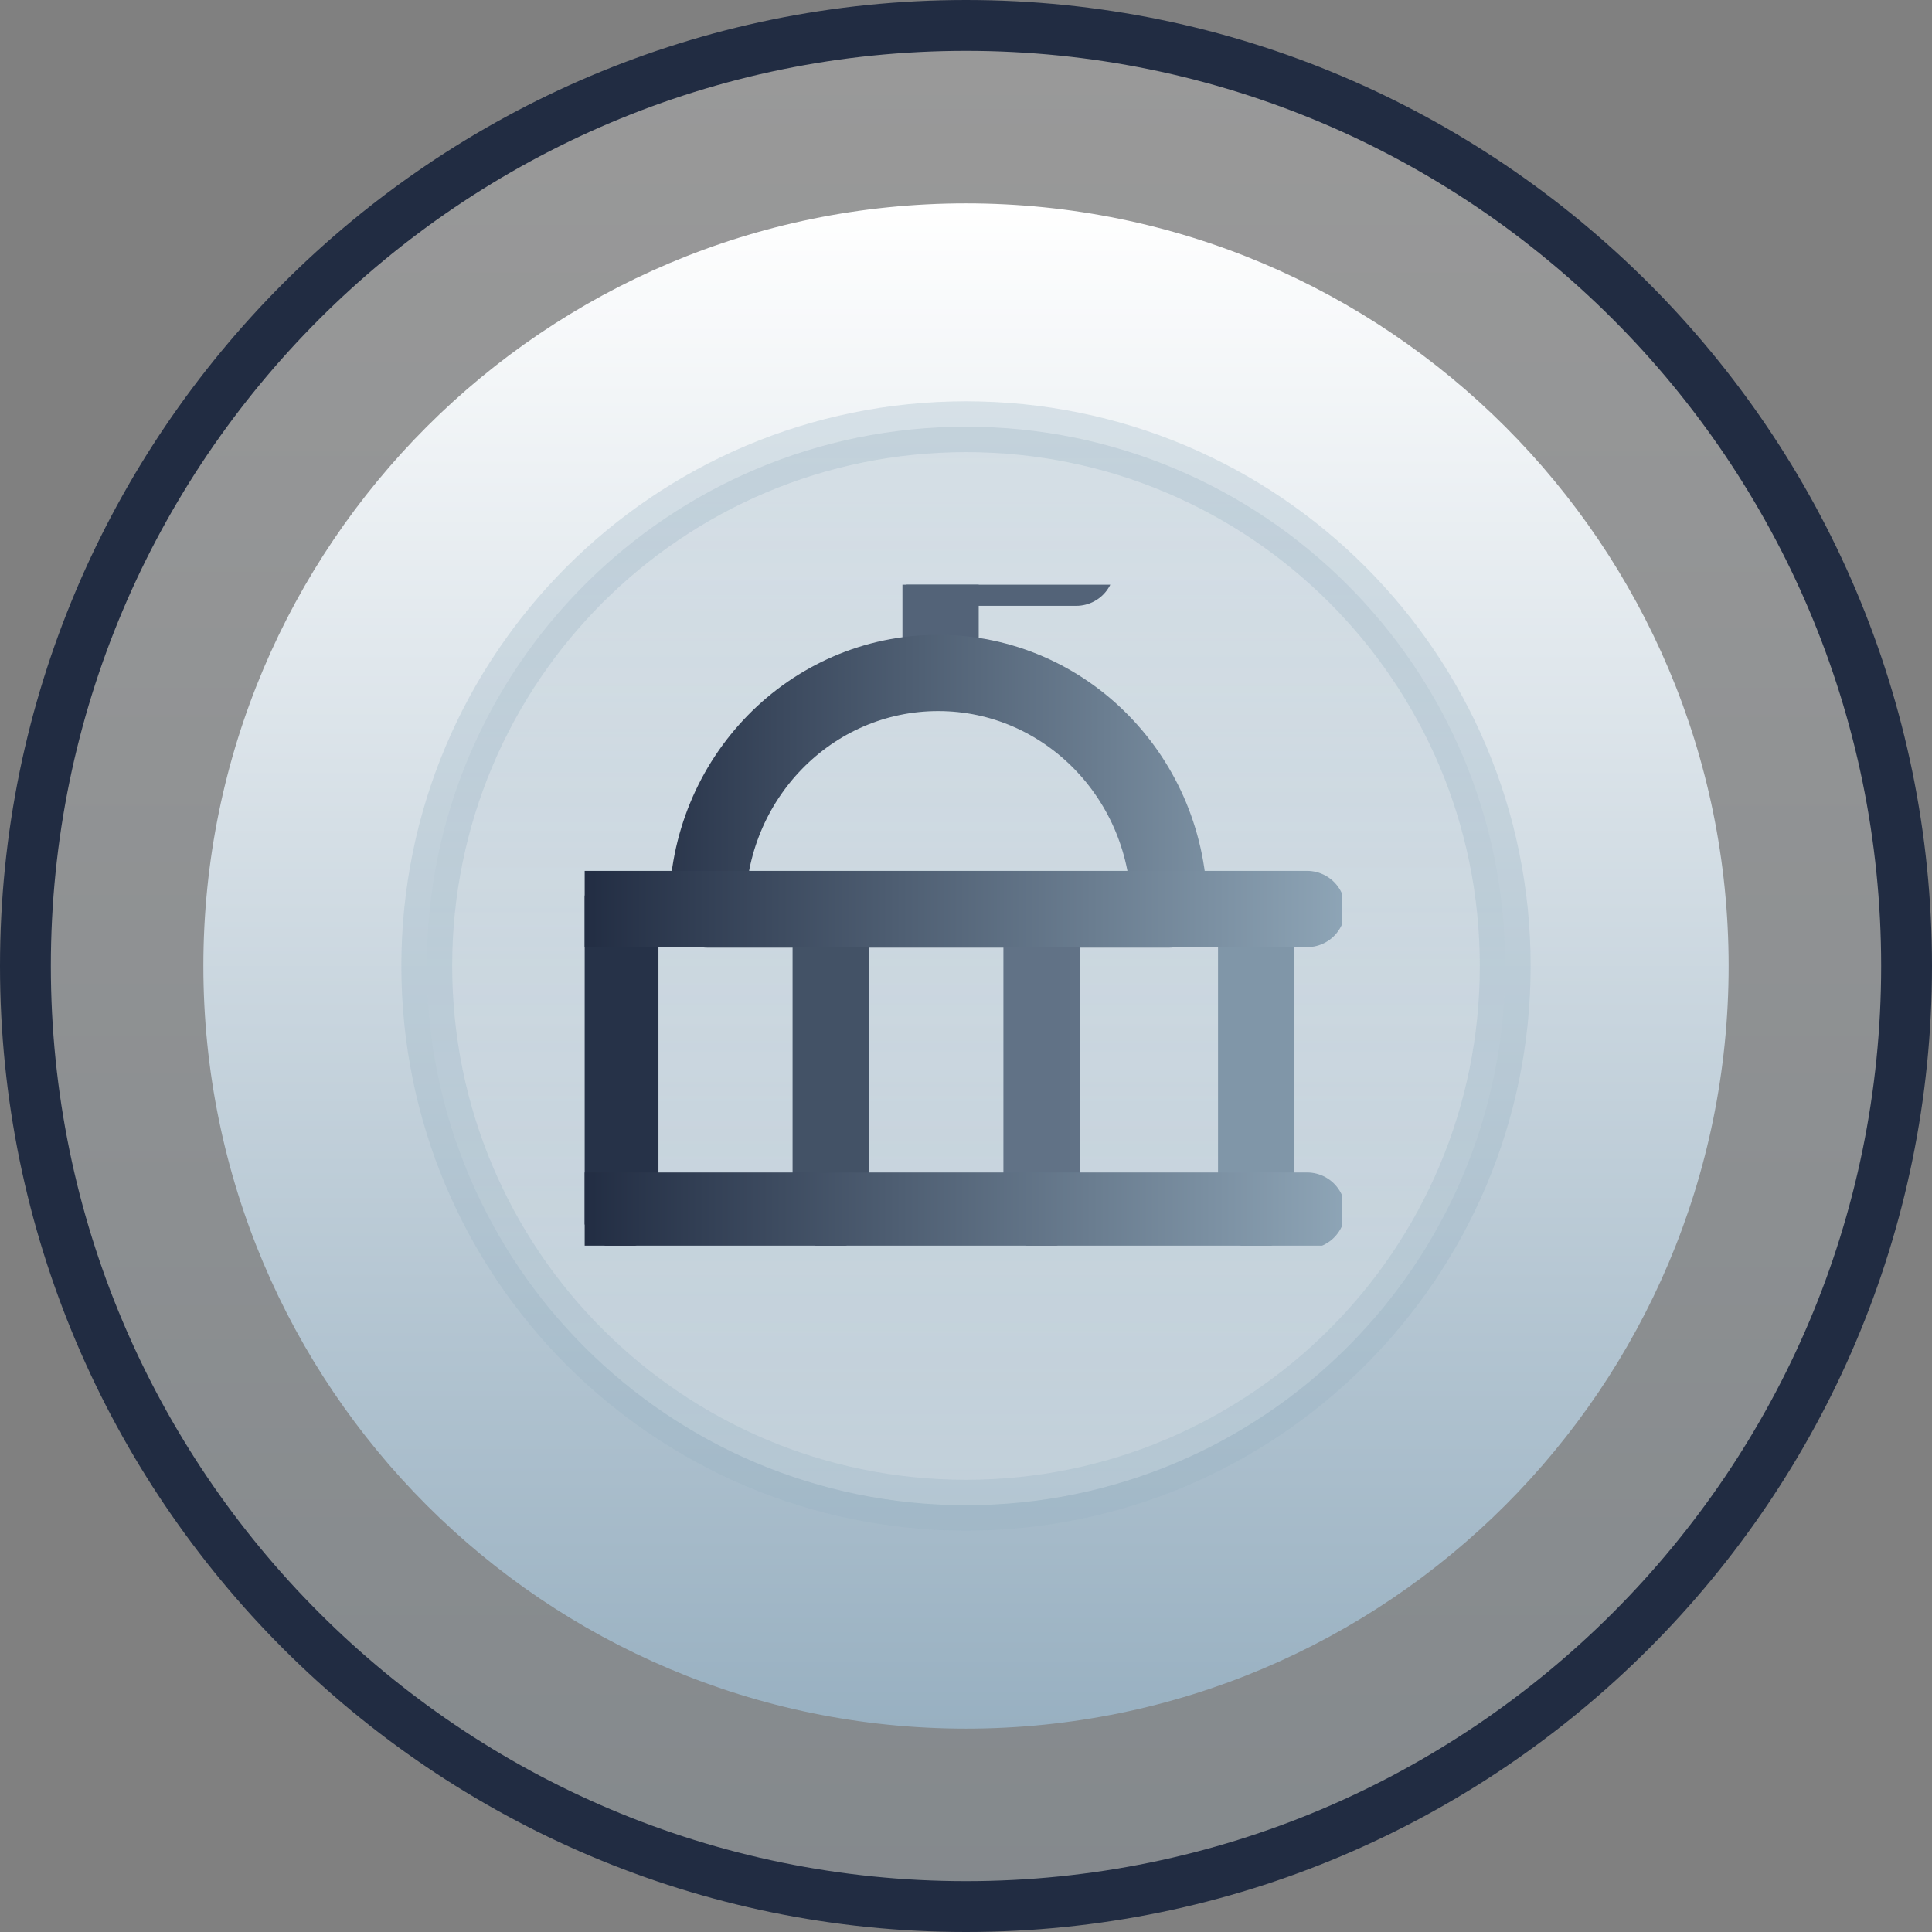 <svg width='38' height='38' viewBox='0 0 38 38' fill='none' xmlns='http://www.w3.org/2000/svg'><rect x="0" y="0" width="38" height="38" fill="#808080" stroke="none"/><path d='M0.5 19C0.5 29.201 8.799 37.5 19 37.5C29.201 37.5 37.5 29.201 37.5 19C37.5 8.799 29.201 0.5 19 0.5C8.799 0.5 0.5 8.799 0.5 19Z' fill='url(#paint0_linear_5784_265497)' fill-opacity='0.2' stroke='#212C42'/><path d='M19 34C27.284 34 34 27.284 34 19C34 10.716 27.284 4 19 4C10.716 4 4 10.716 4 19C4 27.284 10.716 34 19 34Z' fill='url(#paint1_linear_5784_265497)'/><path opacity='0.3' d='M19 29.605C24.858 29.605 29.606 24.857 29.606 18.999C29.606 13.141 24.858 8.393 19 8.393C13.142 8.393 8.394 13.141 8.394 18.999C8.394 24.857 13.142 29.605 19 29.605Z' fill='url(#paint2_linear_5784_265497)' stroke='#98B0C1' stroke-miterlimit='10'/><g clip-path='url(#clip0_5784_265497)'><g clip-path='url(#clip1_5784_265497)'><path d='M18.5 10.277H21.167V11.166H18.5' fill='#536378'/><path d='M18.5 10.277H21.167V11.166H18.5' stroke='#536378' stroke-width='1.5' stroke-linecap='round' stroke-linejoin='round'/><path d='M18.5 10.277L18.5 12.944' stroke='#536378' stroke-width='1.5' stroke-linecap='round' stroke-linejoin='round'/><path d='M22.997 17.889C22.997 15.324 20.964 13.236 18.454 13.236C15.944 13.236 13.912 15.315 13.912 17.889H22.997Z' stroke='url(#paint3_linear_5784_265497)' stroke-width='1.5' stroke-linecap='round' stroke-linejoin='round'/><path d='M12.201 17.889V23.811' stroke='#263248' stroke-width='1.5' stroke-linecap='round' stroke-linejoin='round'/><path d='M16.339 17.889V23.811' stroke='#435266' stroke-width='1.5' stroke-linecap='round' stroke-linejoin='round'/><path d='M20.486 17.889V23.811' stroke='#617286' stroke-width='1.5' stroke-linecap='round' stroke-linejoin='round'/><path d='M24.707 17.889V23.811' stroke='#8096A8' stroke-width='1.5' stroke-linecap='round' stroke-linejoin='round'/><path d='M11.19 23.811H25.709' stroke='url(#paint4_linear_5784_265497)' stroke-width='1.5' stroke-linecap='round' stroke-linejoin='round'/><path d='M11.19 17.879H25.709' stroke='url(#paint5_linear_5784_265497)' stroke-width='1.5' stroke-linecap='round' stroke-linejoin='round'/></g></g><defs><linearGradient id='paint0_linear_5784_265497' x1='19' y1='1' x2='19' y2='37' gradientUnits='userSpaceOnUse'><stop stop-color='white'/><stop offset='1' stop-color='#98B0C1'/></linearGradient><linearGradient id='paint1_linear_5784_265497' x1='19' y1='4' x2='19' y2='34' gradientUnits='userSpaceOnUse'><stop stop-color='white'/><stop offset='1' stop-color='#98B0C1'/></linearGradient><linearGradient id='paint2_linear_5784_265497' x1='19' y1='29.605' x2='19' y2='8.393' gradientUnits='userSpaceOnUse'><stop stop-color='white'/><stop offset='1' stop-color='#98B0C1'/></linearGradient><linearGradient id='paint3_linear_5784_265497' x1='11.833' y1='15.563' x2='27.833' y2='15.563' gradientUnits='userSpaceOnUse'><stop stop-color='#212C42'/><stop offset='1' stop-color='#98B0C1'/></linearGradient><linearGradient id='paint4_linear_5784_265497' x1='11.389' y1='23.586' x2='27.833' y2='23.586' gradientUnits='userSpaceOnUse'><stop stop-color='#212C42'/><stop offset='1' stop-color='#98B0C1'/></linearGradient><linearGradient id='paint5_linear_5784_265497' x1='11.389' y1='17.827' x2='27.833' y2='17.827' gradientUnits='userSpaceOnUse'><stop stop-color='#212C42'/><stop offset='1' stop-color='#98B0C1'/></linearGradient><clipPath id='clip0_5784_265497'><rect width='15' height='15' fill='white' transform='translate(11.5 11.5)'/></clipPath><clipPath id='clip1_5784_265497'><rect width='15.899' height='16' fill='white' transform='translate(10.5 8.5)'/></clipPath></defs></svg>